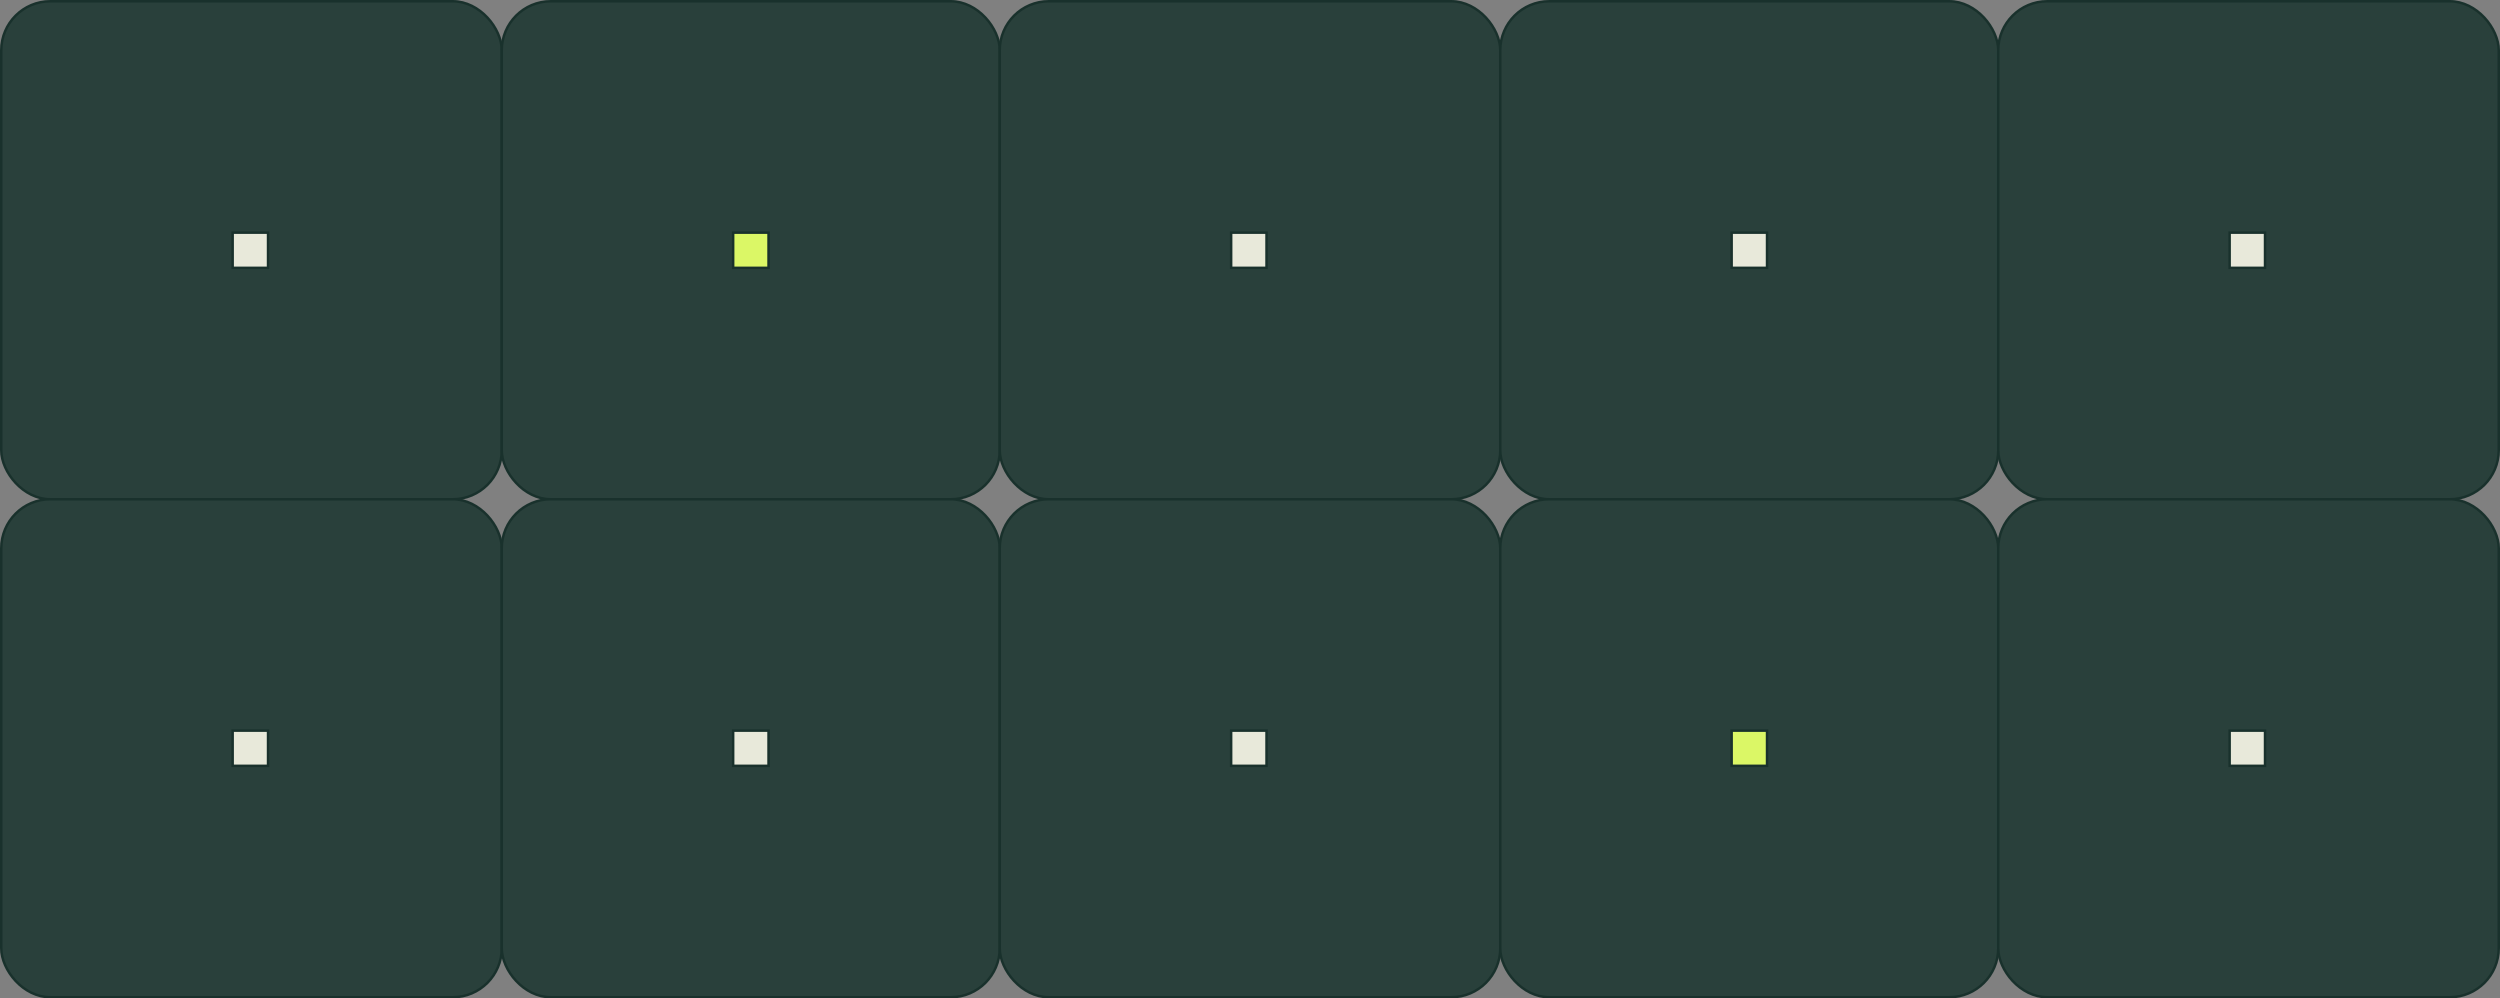 <?xml version="1.0" encoding="utf-8"?>
<svg xmlns="http://www.w3.org/2000/svg" width="994" height="397" viewBox="0 0 994 397" fill="none">
<rect x="0" y="0" width="994" height="397" fill="#808080" stroke="none"/>
<rect x="0.5" y="0.5" width="199" height="198" rx="19.5" fill="#29403B" stroke="#19312C"/>
<rect x="92.5" y="92.5" width="14.075" height="14" fill="#E8E9DA" stroke="#19312C"/>
<rect x="199.5" y="0.5" width="198" height="198" rx="19.5" fill="#29403B" stroke="#19312C"/>
<rect x="291.5" y="92.5" width="14.075" height="14" fill="#DBF766" stroke="#19312C"/>
<rect x="397.5" y="0.5" width="199" height="198" rx="19.5" fill="#29403B" stroke="#19312C"/>
<rect x="489.5" y="92.5" width="14.075" height="14" fill="#E8E9DA" stroke="#19312C"/>
<rect x="596.5" y="0.5" width="198" height="198" rx="19.5" fill="#29403B" stroke="#19312C"/>
<rect x="688.5" y="92.5" width="14.075" height="14" fill="#E8E9DA" stroke="#19312C"/>
<rect x="794.5" y="0.5" width="199" height="198" rx="19.5" fill="#29403B" stroke="#19312C"/>
<rect x="886.5" y="92.5" width="14.075" height="14" fill="#E8E9DA" stroke="#19312C"/>
<rect x="0.5" y="198.5" width="199" height="198" rx="19.5" fill="#29403B" stroke="#19312C"/>
<rect x="92.5" y="290.5" width="14.075" height="14" fill="#E8E9DA" stroke="#19312C"/>
<rect x="199.5" y="198.5" width="198" height="198" rx="19.5" fill="#29403B" stroke="#19312C"/>
<rect x="291.5" y="290.5" width="14.075" height="14" fill="#E8E9DA" stroke="#19312C"/>
<rect x="397.5" y="198.5" width="199" height="198" rx="19.5" fill="#29403B" stroke="#19312C"/>
<rect x="489.5" y="290.5" width="14.075" height="14" fill="#E8E9DA" stroke="#19312C"/>
<rect x="596.5" y="198.5" width="198" height="198" rx="19.5" fill="#29403B" stroke="#19312C"/>
<rect x="688.5" y="290.5" width="14.075" height="14" fill="#DBF766" stroke="#19312C"/>
<rect x="794.5" y="198.5" width="199" height="198" rx="19.5" fill="#29403B" stroke="#19312C"/>
<rect x="886.5" y="290.5" width="14.075" height="14" fill="#E8E9DA" stroke="#19312C"/>
</svg>